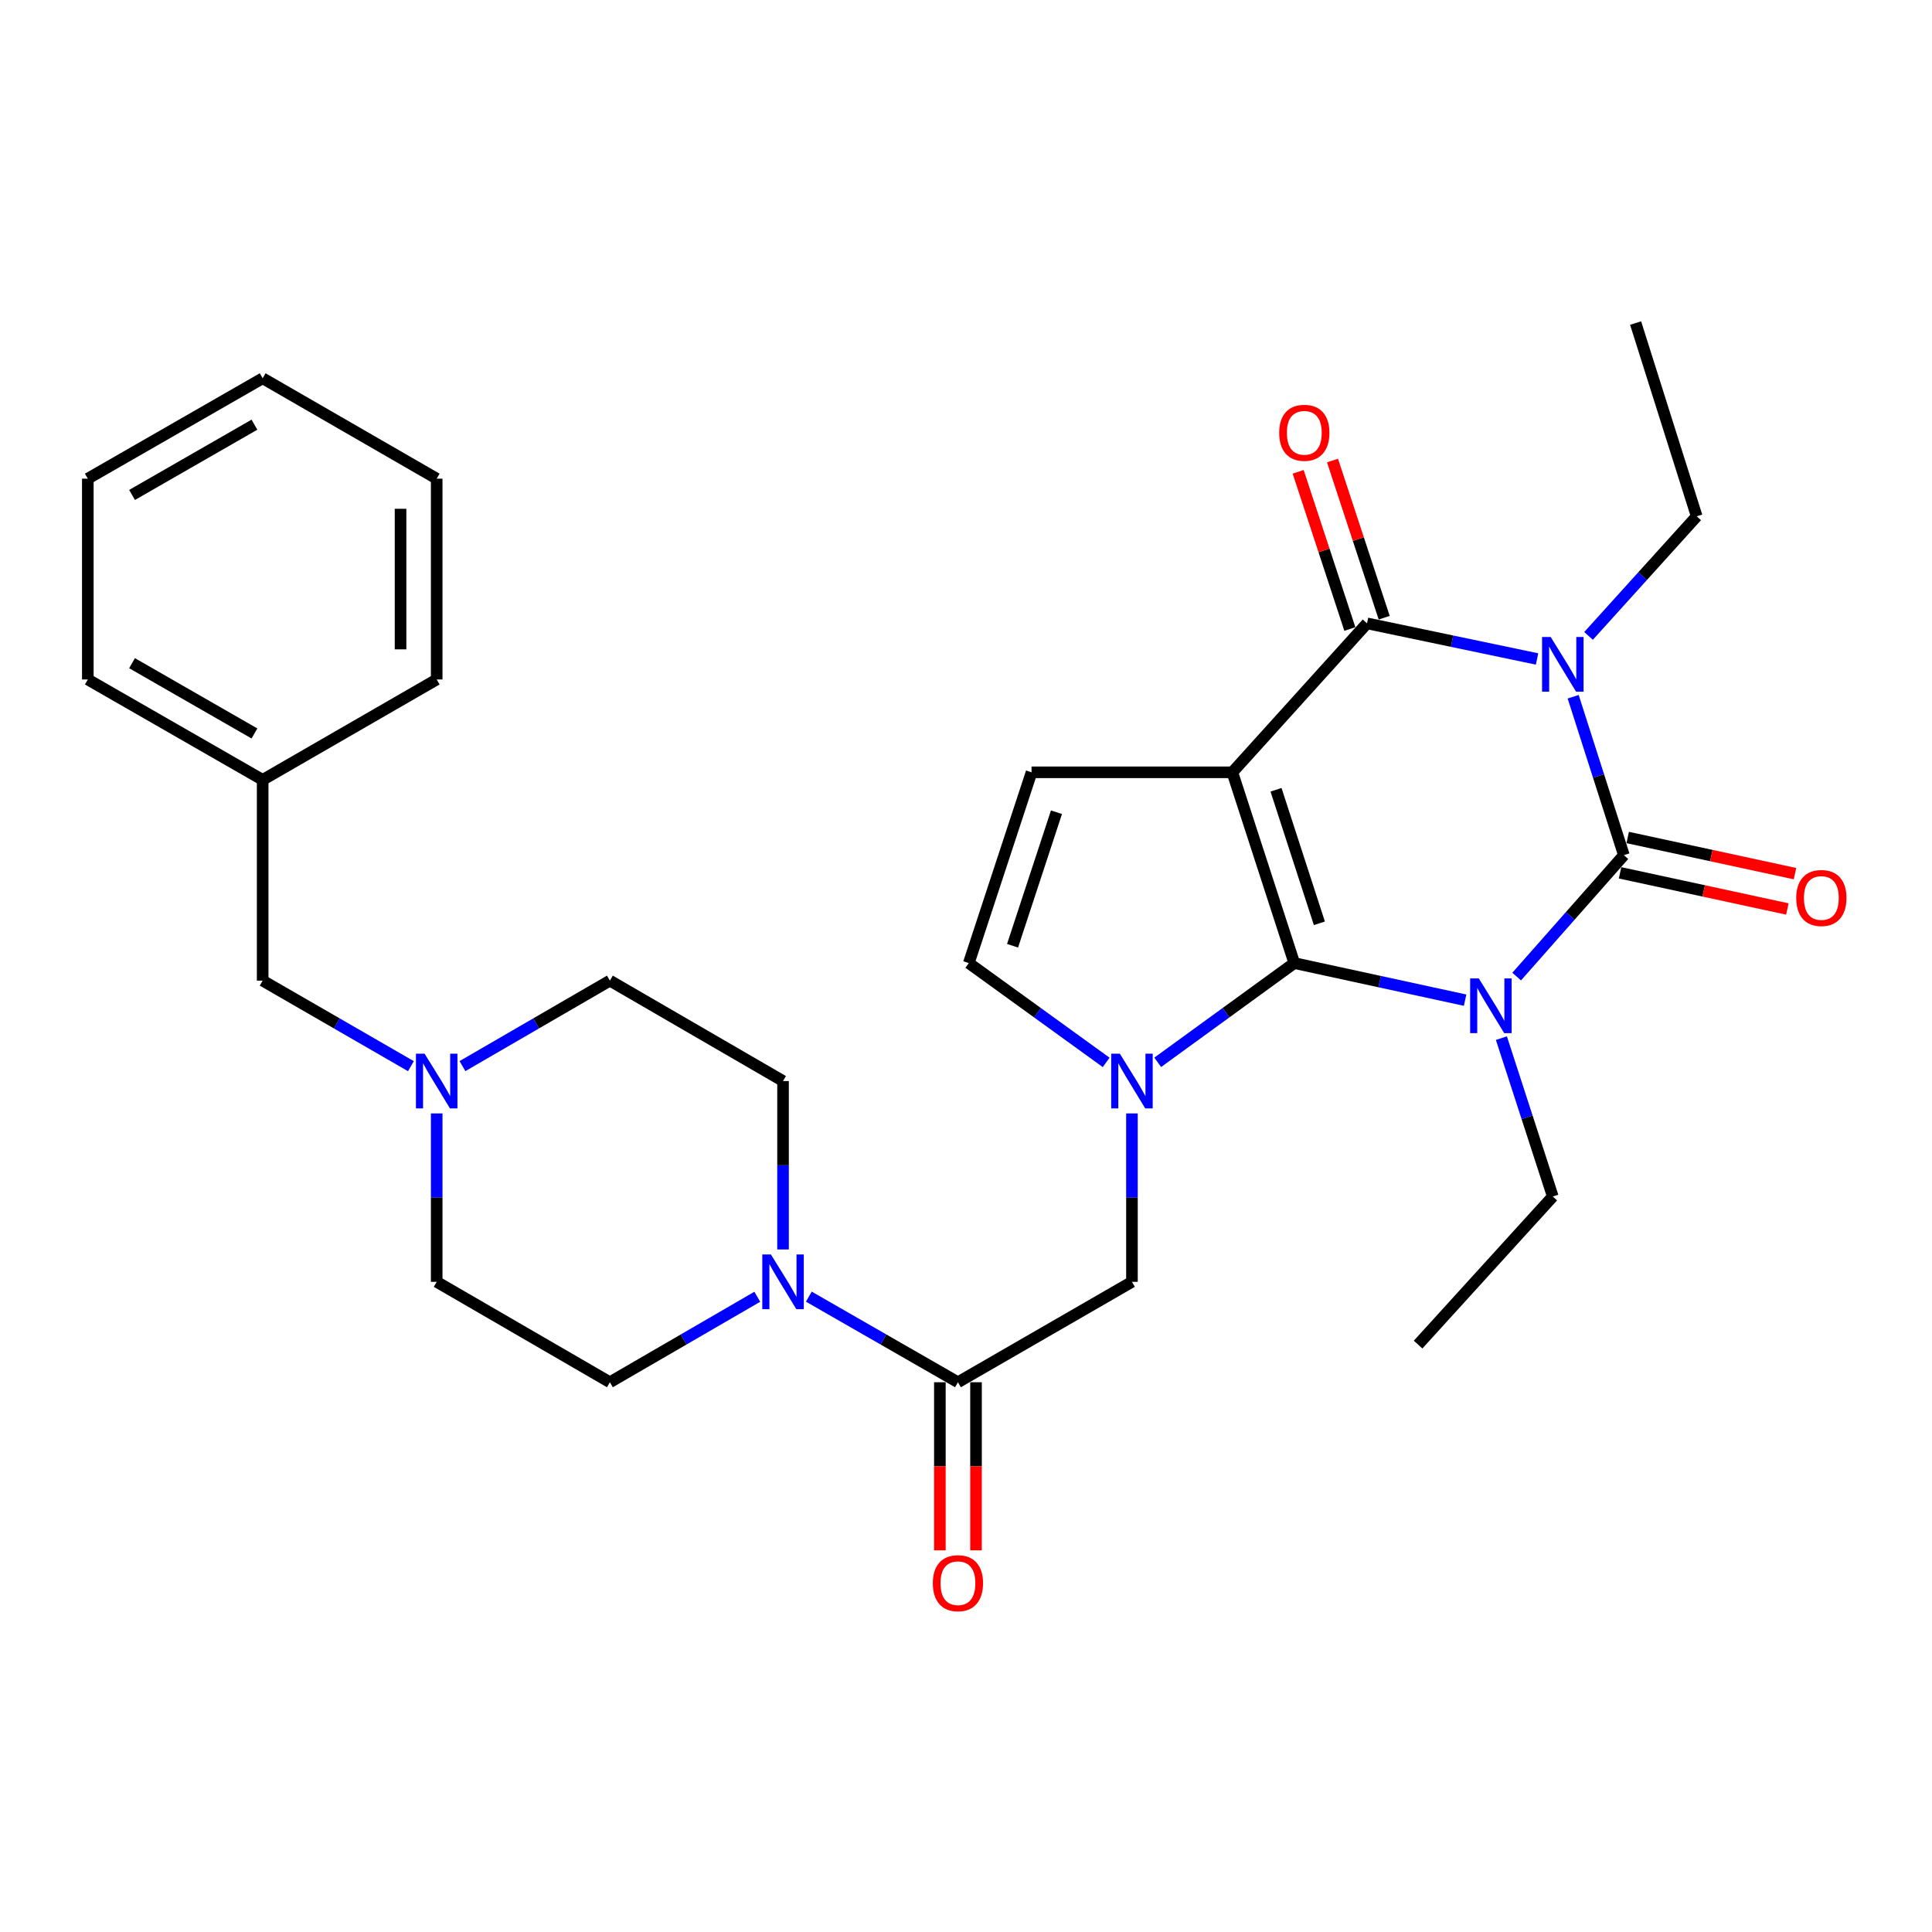 <?xml version='1.0' encoding='iso-8859-1'?>
<svg version='1.1' baseProfile='full'
              xmlns='http://www.w3.org/2000/svg'
                      xmlns:rdkit='http://www.rdkit.org/xml'
                      xmlns:xlink='http://www.w3.org/1999/xlink'
                  xml:space='preserve'
width='1000px' height='1000px' viewBox='0 0 1000 1000'>
<!-- END OF HEADER -->
<rect style='opacity:1.0;fill:#FFFFFF;stroke:none' width='1000' height='1000' x='0' y='0'> </rect>
<path class='bond-0' d='M 758.34,517.682 L 714.13,508.086' style='fill:none;fill-rule:evenodd;stroke:#0000FF;stroke-width:6px;stroke-linecap:butt;stroke-linejoin:miter;stroke-opacity:1' />
<path class='bond-0' d='M 714.13,508.086 L 669.919,498.489' style='fill:none;fill-rule:evenodd;stroke:#000000;stroke-width:6px;stroke-linecap:butt;stroke-linejoin:miter;stroke-opacity:1' />
<path class='bond-2' d='M 785.023,505.472 L 812.771,474.05' style='fill:none;fill-rule:evenodd;stroke:#0000FF;stroke-width:6px;stroke-linecap:butt;stroke-linejoin:miter;stroke-opacity:1' />
<path class='bond-2' d='M 812.771,474.05 L 840.518,442.628' style='fill:none;fill-rule:evenodd;stroke:#000000;stroke-width:6px;stroke-linecap:butt;stroke-linejoin:miter;stroke-opacity:1' />
<path class='bond-17' d='M 777.12,537.333 L 790.42,578.32' style='fill:none;fill-rule:evenodd;stroke:#0000FF;stroke-width:6px;stroke-linecap:butt;stroke-linejoin:miter;stroke-opacity:1' />
<path class='bond-17' d='M 790.42,578.32 L 803.72,619.308' style='fill:none;fill-rule:evenodd;stroke:#000000;stroke-width:6px;stroke-linecap:butt;stroke-linejoin:miter;stroke-opacity:1' />
<path class='bond-1' d='M 669.919,498.489 L 637.862,399.75' style='fill:none;fill-rule:evenodd;stroke:#000000;stroke-width:6px;stroke-linecap:butt;stroke-linejoin:miter;stroke-opacity:1' />
<path class='bond-1' d='M 682.907,477.901 L 660.466,408.783' style='fill:none;fill-rule:evenodd;stroke:#000000;stroke-width:6px;stroke-linecap:butt;stroke-linejoin:miter;stroke-opacity:1' />
<path class='bond-5' d='M 669.919,498.489 L 634.577,524.173' style='fill:none;fill-rule:evenodd;stroke:#000000;stroke-width:6px;stroke-linecap:butt;stroke-linejoin:miter;stroke-opacity:1' />
<path class='bond-5' d='M 634.577,524.173 L 599.235,549.856' style='fill:none;fill-rule:evenodd;stroke:#0000FF;stroke-width:6px;stroke-linecap:butt;stroke-linejoin:miter;stroke-opacity:1' />
<path class='bond-6' d='M 637.862,399.75 L 533.925,399.75' style='fill:none;fill-rule:evenodd;stroke:#000000;stroke-width:6px;stroke-linecap:butt;stroke-linejoin:miter;stroke-opacity:1' />
<path class='bond-30' d='M 637.862,399.75 L 707.569,322.652' style='fill:none;fill-rule:evenodd;stroke:#000000;stroke-width:6px;stroke-linecap:butt;stroke-linejoin:miter;stroke-opacity:1' />
<path class='bond-3' d='M 840.518,442.628 L 827.394,401.629' style='fill:none;fill-rule:evenodd;stroke:#000000;stroke-width:6px;stroke-linecap:butt;stroke-linejoin:miter;stroke-opacity:1' />
<path class='bond-3' d='M 827.394,401.629 L 814.27,360.63' style='fill:none;fill-rule:evenodd;stroke:#0000FF;stroke-width:6px;stroke-linecap:butt;stroke-linejoin:miter;stroke-opacity:1' />
<path class='bond-12' d='M 838.542,451.772 L 881.84,461.129' style='fill:none;fill-rule:evenodd;stroke:#000000;stroke-width:6px;stroke-linecap:butt;stroke-linejoin:miter;stroke-opacity:1' />
<path class='bond-12' d='M 881.84,461.129 L 925.139,470.487' style='fill:none;fill-rule:evenodd;stroke:#FF0000;stroke-width:6px;stroke-linecap:butt;stroke-linejoin:miter;stroke-opacity:1' />
<path class='bond-12' d='M 842.494,433.484 L 885.792,442.841' style='fill:none;fill-rule:evenodd;stroke:#000000;stroke-width:6px;stroke-linecap:butt;stroke-linejoin:miter;stroke-opacity:1' />
<path class='bond-12' d='M 885.792,442.841 L 929.091,452.198' style='fill:none;fill-rule:evenodd;stroke:#FF0000;stroke-width:6px;stroke-linecap:butt;stroke-linejoin:miter;stroke-opacity:1' />
<path class='bond-4' d='M 795.579,341.086 L 751.574,331.869' style='fill:none;fill-rule:evenodd;stroke:#0000FF;stroke-width:6px;stroke-linecap:butt;stroke-linejoin:miter;stroke-opacity:1' />
<path class='bond-4' d='M 751.574,331.869 L 707.569,322.652' style='fill:none;fill-rule:evenodd;stroke:#000000;stroke-width:6px;stroke-linecap:butt;stroke-linejoin:miter;stroke-opacity:1' />
<path class='bond-18' d='M 822.23,329.144 L 850.22,298.191' style='fill:none;fill-rule:evenodd;stroke:#0000FF;stroke-width:6px;stroke-linecap:butt;stroke-linejoin:miter;stroke-opacity:1' />
<path class='bond-18' d='M 850.22,298.191 L 878.209,267.237' style='fill:none;fill-rule:evenodd;stroke:#000000;stroke-width:6px;stroke-linecap:butt;stroke-linejoin:miter;stroke-opacity:1' />
<path class='bond-13' d='M 716.456,319.729 L 703.079,279.049' style='fill:none;fill-rule:evenodd;stroke:#000000;stroke-width:6px;stroke-linecap:butt;stroke-linejoin:miter;stroke-opacity:1' />
<path class='bond-13' d='M 703.079,279.049 L 689.701,238.368' style='fill:none;fill-rule:evenodd;stroke:#FF0000;stroke-width:6px;stroke-linecap:butt;stroke-linejoin:miter;stroke-opacity:1' />
<path class='bond-13' d='M 698.682,325.574 L 685.304,284.894' style='fill:none;fill-rule:evenodd;stroke:#000000;stroke-width:6px;stroke-linecap:butt;stroke-linejoin:miter;stroke-opacity:1' />
<path class='bond-13' d='M 685.304,284.894 L 671.927,244.213' style='fill:none;fill-rule:evenodd;stroke:#FF0000;stroke-width:6px;stroke-linecap:butt;stroke-linejoin:miter;stroke-opacity:1' />
<path class='bond-9' d='M 572.553,549.899 L 537.002,524.194' style='fill:none;fill-rule:evenodd;stroke:#0000FF;stroke-width:6px;stroke-linecap:butt;stroke-linejoin:miter;stroke-opacity:1' />
<path class='bond-9' d='M 537.002,524.194 L 501.451,498.489' style='fill:none;fill-rule:evenodd;stroke:#000000;stroke-width:6px;stroke-linecap:butt;stroke-linejoin:miter;stroke-opacity:1' />
<path class='bond-10' d='M 585.898,576.306 L 585.898,619.891' style='fill:none;fill-rule:evenodd;stroke:#0000FF;stroke-width:6px;stroke-linecap:butt;stroke-linejoin:miter;stroke-opacity:1' />
<path class='bond-10' d='M 585.898,619.891 L 585.898,663.475' style='fill:none;fill-rule:evenodd;stroke:#000000;stroke-width:6px;stroke-linecap:butt;stroke-linejoin:miter;stroke-opacity:1' />
<path class='bond-31' d='M 533.925,399.75 L 501.451,498.489' style='fill:none;fill-rule:evenodd;stroke:#000000;stroke-width:6px;stroke-linecap:butt;stroke-linejoin:miter;stroke-opacity:1' />
<path class='bond-31' d='M 546.828,420.406 L 524.096,489.524' style='fill:none;fill-rule:evenodd;stroke:#000000;stroke-width:6px;stroke-linecap:butt;stroke-linejoin:miter;stroke-opacity:1' />
<path class='bond-7' d='M 495.828,715.449 L 585.898,663.475' style='fill:none;fill-rule:evenodd;stroke:#000000;stroke-width:6px;stroke-linecap:butt;stroke-linejoin:miter;stroke-opacity:1' />
<path class='bond-8' d='M 495.828,715.449 L 457.239,693.294' style='fill:none;fill-rule:evenodd;stroke:#000000;stroke-width:6px;stroke-linecap:butt;stroke-linejoin:miter;stroke-opacity:1' />
<path class='bond-8' d='M 457.239,693.294 L 418.65,671.139' style='fill:none;fill-rule:evenodd;stroke:#0000FF;stroke-width:6px;stroke-linecap:butt;stroke-linejoin:miter;stroke-opacity:1' />
<path class='bond-14' d='M 486.473,715.449 L 486.473,758.953' style='fill:none;fill-rule:evenodd;stroke:#000000;stroke-width:6px;stroke-linecap:butt;stroke-linejoin:miter;stroke-opacity:1' />
<path class='bond-14' d='M 486.473,758.953 L 486.473,802.457' style='fill:none;fill-rule:evenodd;stroke:#FF0000;stroke-width:6px;stroke-linecap:butt;stroke-linejoin:miter;stroke-opacity:1' />
<path class='bond-14' d='M 505.183,715.449 L 505.183,758.953' style='fill:none;fill-rule:evenodd;stroke:#000000;stroke-width:6px;stroke-linecap:butt;stroke-linejoin:miter;stroke-opacity:1' />
<path class='bond-14' d='M 505.183,758.953 L 505.183,802.457' style='fill:none;fill-rule:evenodd;stroke:#FF0000;stroke-width:6px;stroke-linecap:butt;stroke-linejoin:miter;stroke-opacity:1' />
<path class='bond-15' d='M 405.3,646.717 L 405.3,603.132' style='fill:none;fill-rule:evenodd;stroke:#0000FF;stroke-width:6px;stroke-linecap:butt;stroke-linejoin:miter;stroke-opacity:1' />
<path class='bond-15' d='M 405.3,603.132 L 405.3,559.548' style='fill:none;fill-rule:evenodd;stroke:#000000;stroke-width:6px;stroke-linecap:butt;stroke-linejoin:miter;stroke-opacity:1' />
<path class='bond-16' d='M 391.97,671.205 L 353.823,693.327' style='fill:none;fill-rule:evenodd;stroke:#0000FF;stroke-width:6px;stroke-linecap:butt;stroke-linejoin:miter;stroke-opacity:1' />
<path class='bond-16' d='M 353.823,693.327 L 315.676,715.449' style='fill:none;fill-rule:evenodd;stroke:#000000;stroke-width:6px;stroke-linecap:butt;stroke-linejoin:miter;stroke-opacity:1' />
<path class='bond-11' d='M 226.032,576.306 L 226.032,619.891' style='fill:none;fill-rule:evenodd;stroke:#0000FF;stroke-width:6px;stroke-linecap:butt;stroke-linejoin:miter;stroke-opacity:1' />
<path class='bond-11' d='M 226.032,619.891 L 226.032,663.475' style='fill:none;fill-rule:evenodd;stroke:#000000;stroke-width:6px;stroke-linecap:butt;stroke-linejoin:miter;stroke-opacity:1' />
<path class='bond-19' d='M 212.692,551.851 L 174.322,529.713' style='fill:none;fill-rule:evenodd;stroke:#0000FF;stroke-width:6px;stroke-linecap:butt;stroke-linejoin:miter;stroke-opacity:1' />
<path class='bond-19' d='M 174.322,529.713 L 135.951,507.574' style='fill:none;fill-rule:evenodd;stroke:#000000;stroke-width:6px;stroke-linecap:butt;stroke-linejoin:miter;stroke-opacity:1' />
<path class='bond-32' d='M 239.363,551.819 L 277.52,529.697' style='fill:none;fill-rule:evenodd;stroke:#0000FF;stroke-width:6px;stroke-linecap:butt;stroke-linejoin:miter;stroke-opacity:1' />
<path class='bond-32' d='M 277.52,529.697 L 315.676,507.574' style='fill:none;fill-rule:evenodd;stroke:#000000;stroke-width:6px;stroke-linecap:butt;stroke-linejoin:miter;stroke-opacity:1' />
<path class='bond-21' d='M 405.3,559.548 L 315.676,507.574' style='fill:none;fill-rule:evenodd;stroke:#000000;stroke-width:6px;stroke-linecap:butt;stroke-linejoin:miter;stroke-opacity:1' />
<path class='bond-20' d='M 315.676,715.449 L 226.032,663.475' style='fill:none;fill-rule:evenodd;stroke:#000000;stroke-width:6px;stroke-linecap:butt;stroke-linejoin:miter;stroke-opacity:1' />
<path class='bond-25' d='M 803.72,619.308 L 734.003,695.958' style='fill:none;fill-rule:evenodd;stroke:#000000;stroke-width:6px;stroke-linecap:butt;stroke-linejoin:miter;stroke-opacity:1' />
<path class='bond-26' d='M 878.209,267.237 L 846.588,167.209' style='fill:none;fill-rule:evenodd;stroke:#000000;stroke-width:6px;stroke-linecap:butt;stroke-linejoin:miter;stroke-opacity:1' />
<path class='bond-22' d='M 135.951,507.574 L 135.951,403.658' style='fill:none;fill-rule:evenodd;stroke:#000000;stroke-width:6px;stroke-linecap:butt;stroke-linejoin:miter;stroke-opacity:1' />
<path class='bond-23' d='M 135.951,403.658 L 45.455,351.695' style='fill:none;fill-rule:evenodd;stroke:#000000;stroke-width:6px;stroke-linecap:butt;stroke-linejoin:miter;stroke-opacity:1' />
<path class='bond-23' d='M 131.694,379.638 L 68.346,343.263' style='fill:none;fill-rule:evenodd;stroke:#000000;stroke-width:6px;stroke-linecap:butt;stroke-linejoin:miter;stroke-opacity:1' />
<path class='bond-24' d='M 135.951,403.658 L 226.032,351.695' style='fill:none;fill-rule:evenodd;stroke:#000000;stroke-width:6px;stroke-linecap:butt;stroke-linejoin:miter;stroke-opacity:1' />
<path class='bond-27' d='M 45.455,351.695 L 45.455,247.758' style='fill:none;fill-rule:evenodd;stroke:#000000;stroke-width:6px;stroke-linecap:butt;stroke-linejoin:miter;stroke-opacity:1' />
<path class='bond-28' d='M 226.032,351.695 L 226.032,247.758' style='fill:none;fill-rule:evenodd;stroke:#000000;stroke-width:6px;stroke-linecap:butt;stroke-linejoin:miter;stroke-opacity:1' />
<path class='bond-28' d='M 207.322,336.104 L 207.322,263.348' style='fill:none;fill-rule:evenodd;stroke:#000000;stroke-width:6px;stroke-linecap:butt;stroke-linejoin:miter;stroke-opacity:1' />
<path class='bond-33' d='M 45.455,247.758 L 135.951,195.794' style='fill:none;fill-rule:evenodd;stroke:#000000;stroke-width:6px;stroke-linecap:butt;stroke-linejoin:miter;stroke-opacity:1' />
<path class='bond-33' d='M 68.346,256.189 L 131.694,219.815' style='fill:none;fill-rule:evenodd;stroke:#000000;stroke-width:6px;stroke-linecap:butt;stroke-linejoin:miter;stroke-opacity:1' />
<path class='bond-29' d='M 226.032,247.758 L 135.951,195.794' style='fill:none;fill-rule:evenodd;stroke:#000000;stroke-width:6px;stroke-linecap:butt;stroke-linejoin:miter;stroke-opacity:1' />
<path  class='atom-0' d='M 765.424 506.418
L 774.704 521.418
Q 775.624 522.898, 777.104 525.578
Q 778.584 528.258, 778.664 528.418
L 778.664 506.418
L 782.424 506.418
L 782.424 534.738
L 778.544 534.738
L 768.584 518.338
Q 767.424 516.418, 766.184 514.218
Q 764.984 512.018, 764.624 511.338
L 764.624 534.738
L 760.944 534.738
L 760.944 506.418
L 765.424 506.418
' fill='#0000FF'/>
<path  class='atom-4' d='M 802.647 329.718
L 811.927 344.718
Q 812.847 346.198, 814.327 348.878
Q 815.807 351.558, 815.887 351.718
L 815.887 329.718
L 819.647 329.718
L 819.647 358.038
L 815.767 358.038
L 805.807 341.638
Q 804.647 339.718, 803.407 337.518
Q 802.207 335.318, 801.847 334.638
L 801.847 358.038
L 798.167 358.038
L 798.167 329.718
L 802.647 329.718
' fill='#0000FF'/>
<path  class='atom-6' d='M 579.638 545.388
L 588.918 560.388
Q 589.838 561.868, 591.318 564.548
Q 592.798 567.228, 592.878 567.388
L 592.878 545.388
L 596.638 545.388
L 596.638 573.708
L 592.758 573.708
L 582.798 557.308
Q 581.638 555.388, 580.398 553.188
Q 579.198 550.988, 578.838 550.308
L 578.838 573.708
L 575.158 573.708
L 575.158 545.388
L 579.638 545.388
' fill='#0000FF'/>
<path  class='atom-9' d='M 399.04 649.315
L 408.32 664.315
Q 409.24 665.795, 410.72 668.475
Q 412.2 671.155, 412.28 671.315
L 412.28 649.315
L 416.04 649.315
L 416.04 677.635
L 412.16 677.635
L 402.2 661.235
Q 401.04 659.315, 399.8 657.115
Q 398.6 654.915, 398.24 654.235
L 398.24 677.635
L 394.56 677.635
L 394.56 649.315
L 399.04 649.315
' fill='#0000FF'/>
<path  class='atom-12' d='M 219.772 545.388
L 229.052 560.388
Q 229.972 561.868, 231.452 564.548
Q 232.932 567.228, 233.012 567.388
L 233.012 545.388
L 236.772 545.388
L 236.772 573.708
L 232.892 573.708
L 222.932 557.308
Q 221.772 555.388, 220.532 553.188
Q 219.332 550.988, 218.972 550.308
L 218.972 573.708
L 215.292 573.708
L 215.292 545.388
L 219.772 545.388
' fill='#0000FF'/>
<path  class='atom-13' d='M 929.729 464.797
Q 929.729 457.997, 933.089 454.197
Q 936.449 450.397, 942.729 450.397
Q 949.009 450.397, 952.369 454.197
Q 955.729 457.997, 955.729 464.797
Q 955.729 471.677, 952.329 475.597
Q 948.929 479.477, 942.729 479.477
Q 936.489 479.477, 933.089 475.597
Q 929.729 471.717, 929.729 464.797
M 942.729 476.277
Q 947.049 476.277, 949.369 473.397
Q 951.729 470.477, 951.729 464.797
Q 951.729 459.237, 949.369 456.437
Q 947.049 453.597, 942.729 453.597
Q 938.409 453.597, 936.049 456.397
Q 933.729 459.197, 933.729 464.797
Q 933.729 470.517, 936.049 473.397
Q 938.409 476.277, 942.729 476.277
' fill='#FF0000'/>
<path  class='atom-14' d='M 662.106 224.013
Q 662.106 217.213, 665.466 213.413
Q 668.826 209.613, 675.106 209.613
Q 681.386 209.613, 684.746 213.413
Q 688.106 217.213, 688.106 224.013
Q 688.106 230.893, 684.706 234.813
Q 681.306 238.693, 675.106 238.693
Q 668.866 238.693, 665.466 234.813
Q 662.106 230.933, 662.106 224.013
M 675.106 235.493
Q 679.426 235.493, 681.746 232.613
Q 684.106 229.693, 684.106 224.013
Q 684.106 218.453, 681.746 215.653
Q 679.426 212.813, 675.106 212.813
Q 670.786 212.813, 668.426 215.613
Q 666.106 218.413, 666.106 224.013
Q 666.106 229.733, 668.426 232.613
Q 670.786 235.493, 675.106 235.493
' fill='#FF0000'/>
<path  class='atom-15' d='M 482.828 819.455
Q 482.828 812.655, 486.188 808.855
Q 489.548 805.055, 495.828 805.055
Q 502.108 805.055, 505.468 808.855
Q 508.828 812.655, 508.828 819.455
Q 508.828 826.335, 505.428 830.255
Q 502.028 834.135, 495.828 834.135
Q 489.588 834.135, 486.188 830.255
Q 482.828 826.375, 482.828 819.455
M 495.828 830.935
Q 500.148 830.935, 502.468 828.055
Q 504.828 825.135, 504.828 819.455
Q 504.828 813.895, 502.468 811.095
Q 500.148 808.255, 495.828 808.255
Q 491.508 808.255, 489.148 811.055
Q 486.828 813.855, 486.828 819.455
Q 486.828 825.175, 489.148 828.055
Q 491.508 830.935, 495.828 830.935
' fill='#FF0000'/>
</svg>
